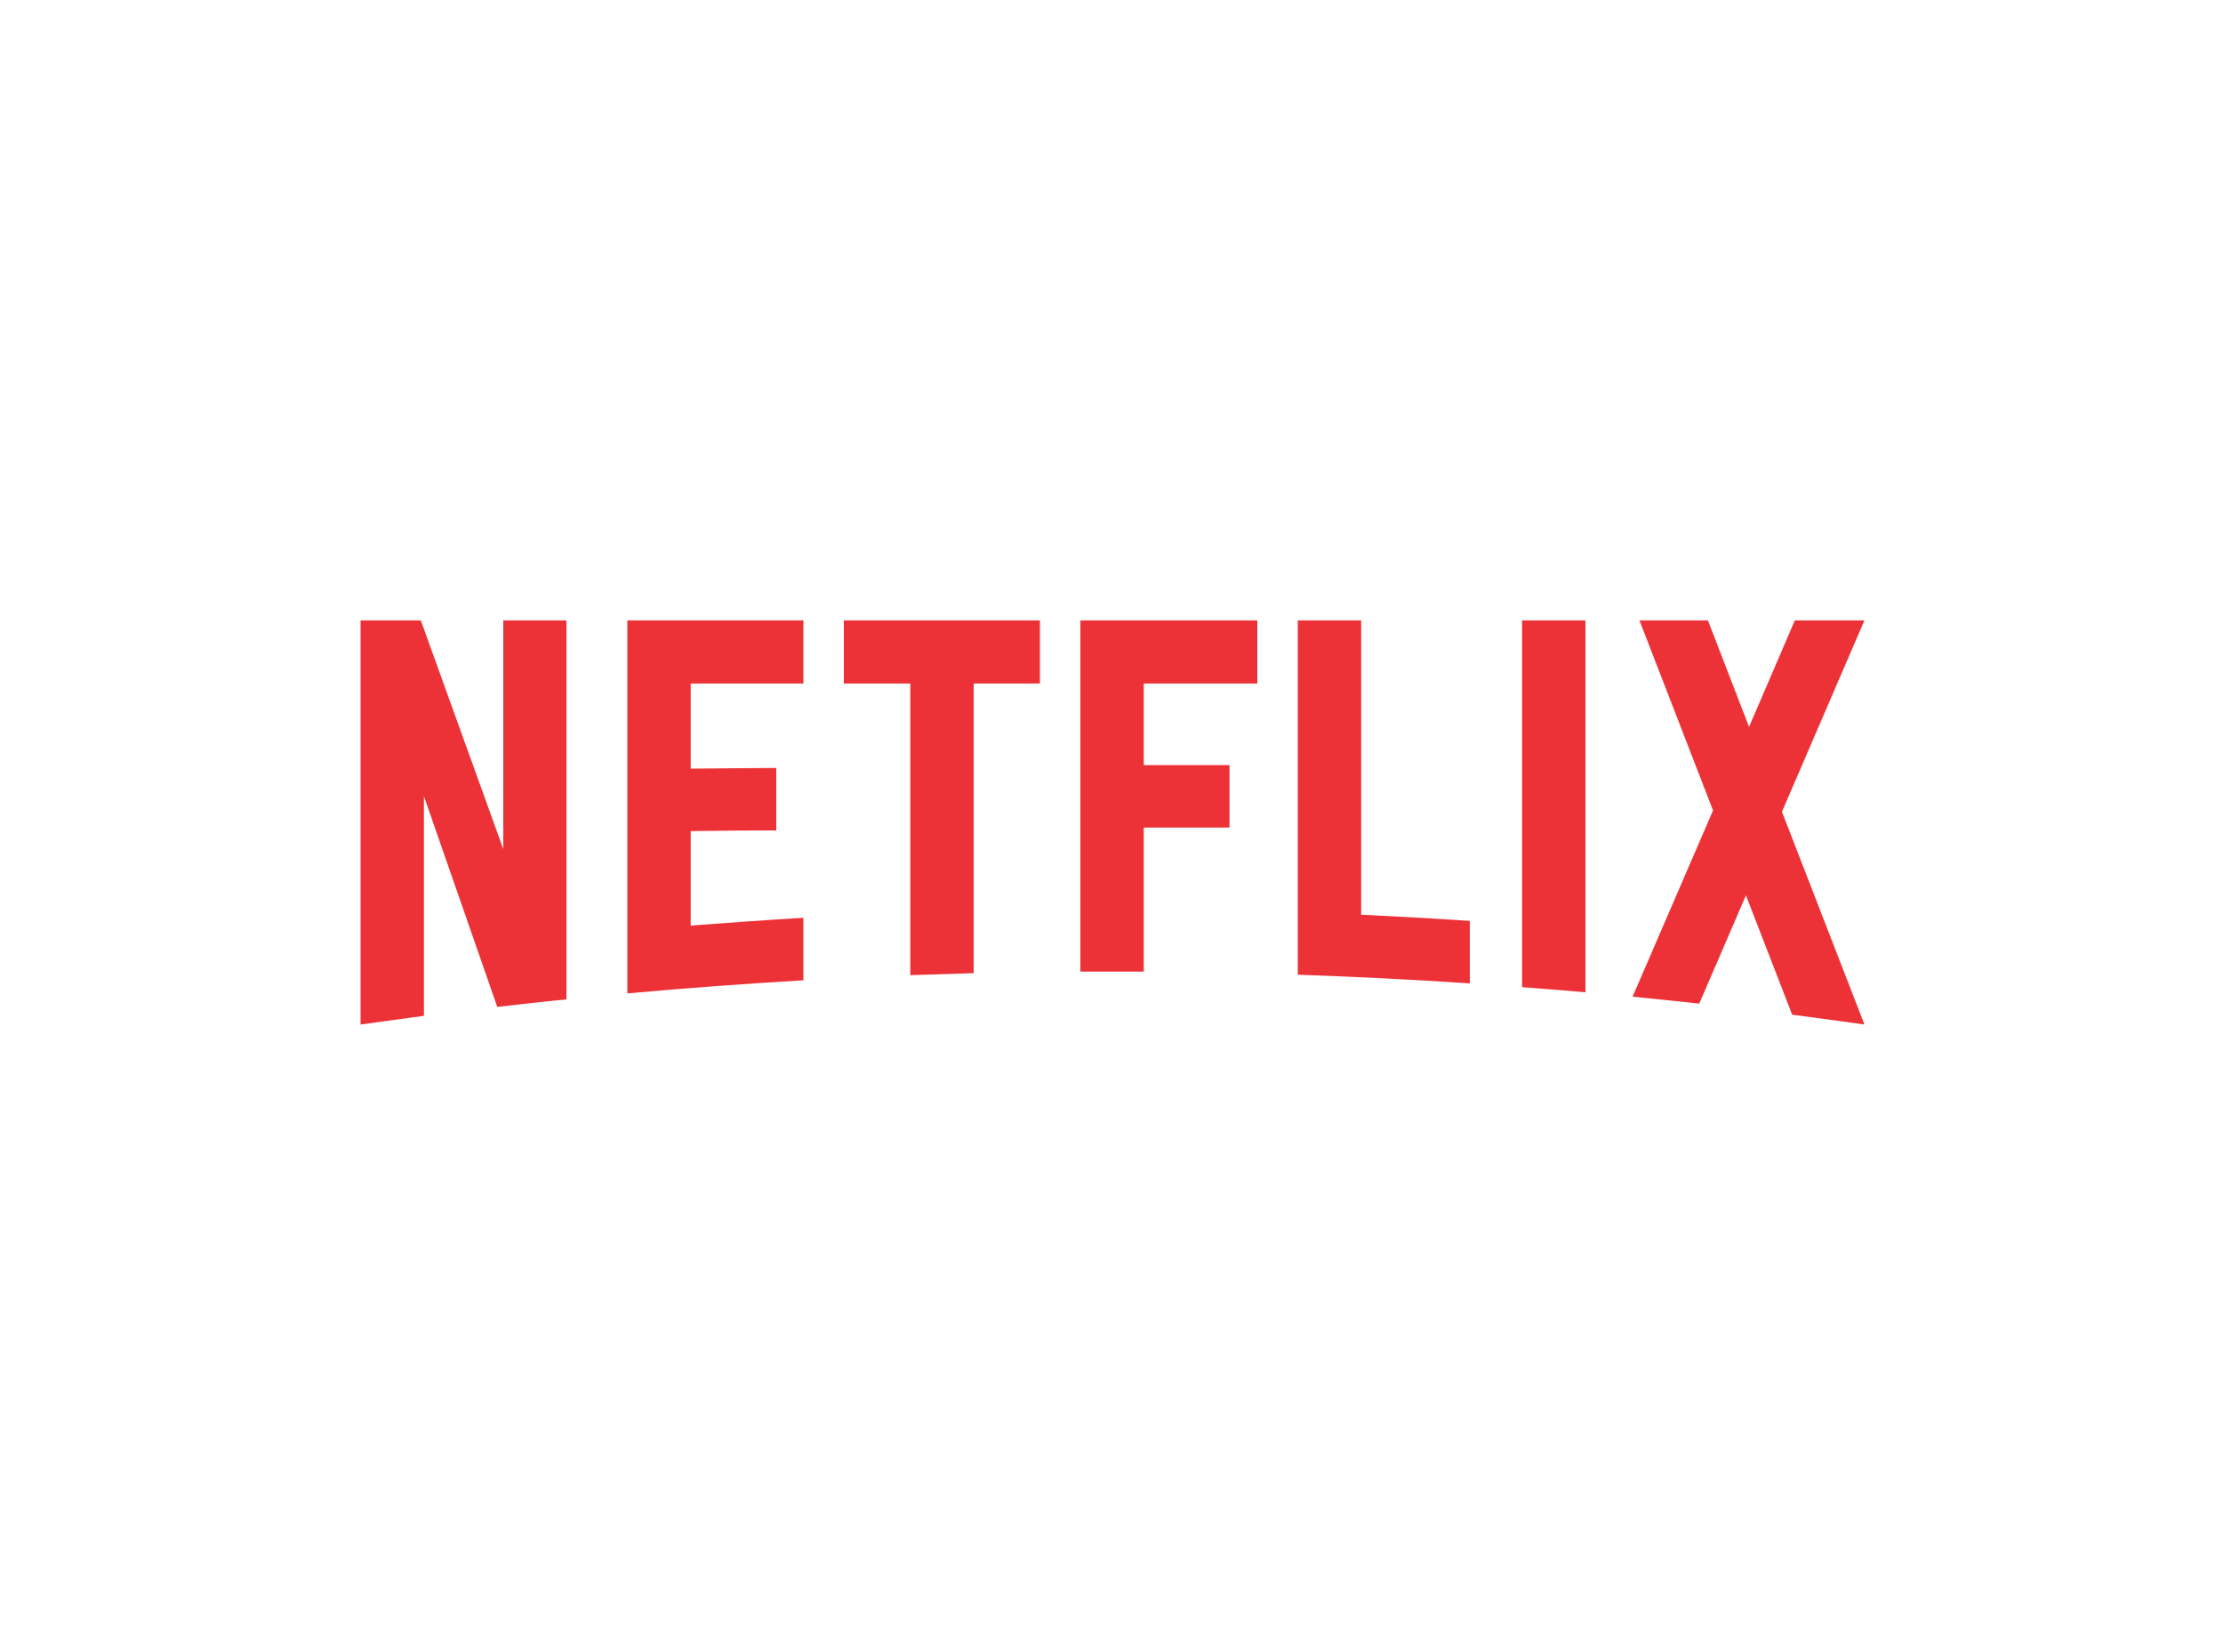 <?xml version="1.0" encoding="UTF-8"?>
<!DOCTYPE svg PUBLIC "-//W3C//DTD SVG 1.1//EN" "http://www.w3.org/Graphics/SVG/1.1/DTD/svg11.dtd">
<!-- Creator: CorelDRAW X8 -->
<svg xmlns="http://www.w3.org/2000/svg" xml:space="preserve" width="10in" height="7.431in" version="1.1" style="shape-rendering:geometricPrecision; text-rendering:geometricPrecision; image-rendering:optimizeQuality; fill-rule:evenodd; clip-rule:evenodd" viewBox="0 0 10000 7431" xmlns:xlink="http://www.w3.org/1999/xlink">
 <defs>
  <style type="text/css">
   <![CDATA[
    .fil0 {fill:white}
    .fil1 {fill:#ED3237;fill-rule:nonzero}
   ]]>
  </style>
 </defs>
 <g id="Layer_x0020_1">
  <rect class="fil0" width="10000" height="7431"/>
  <g id="_1546803559936">
   <path class="fil1" d="M6847 4441c95,7 190,15 285,23l0 -1673 -285 0 0 1650z"/>
   <path class="fil1" d="M2264 3820l-371 -1029 -271 0 0 1818c95,-13 189,-26 285,-39l0 -988 330 948c103,-12 207,-24 311,-34l0 -1705 -284 0 0 1029z"/>
   <path class="fil1" d="M2822 4469c263,-24 527,-43 792,-59l0 -281c-169,10 -338,22 -507,35l0 -425c111,-1 256,-4 385,-3l0 -281c-103,0 -268,2 -385,3l0 -383 507 0 0 -284 -792 0 0 1678z"/>
   <path class="fil1" d="M3796 3075l299 0 0 1312c94,-3 189,-6 285,-9l0 -1303 298 0 0 -284 -882 0 0 284z"/>
   <polygon class="fil1" points="4860,4371 5145,4371 5145,3723 5531,3723 5531,3442 5145,3442 5145,3075 5656,3075 5656,2791 4860,2791 "/>
   <path class="fil1" d="M8387 2791l-313 0 -206 479 -185 -479 -308 0 331 855 -362 838c100,10 200,20 300,31l210 -487 208 537c109,14 217,29 325,44l0 0 -371 -957 371 -861z"/>
   <path class="fil1" d="M6123 2791l-285 0 0 1594c259,9 517,22 774,39l0 -281c-163,-11 -325,-20 -489,-28l0 -1324z"/>
  </g>
 </g>
</svg>